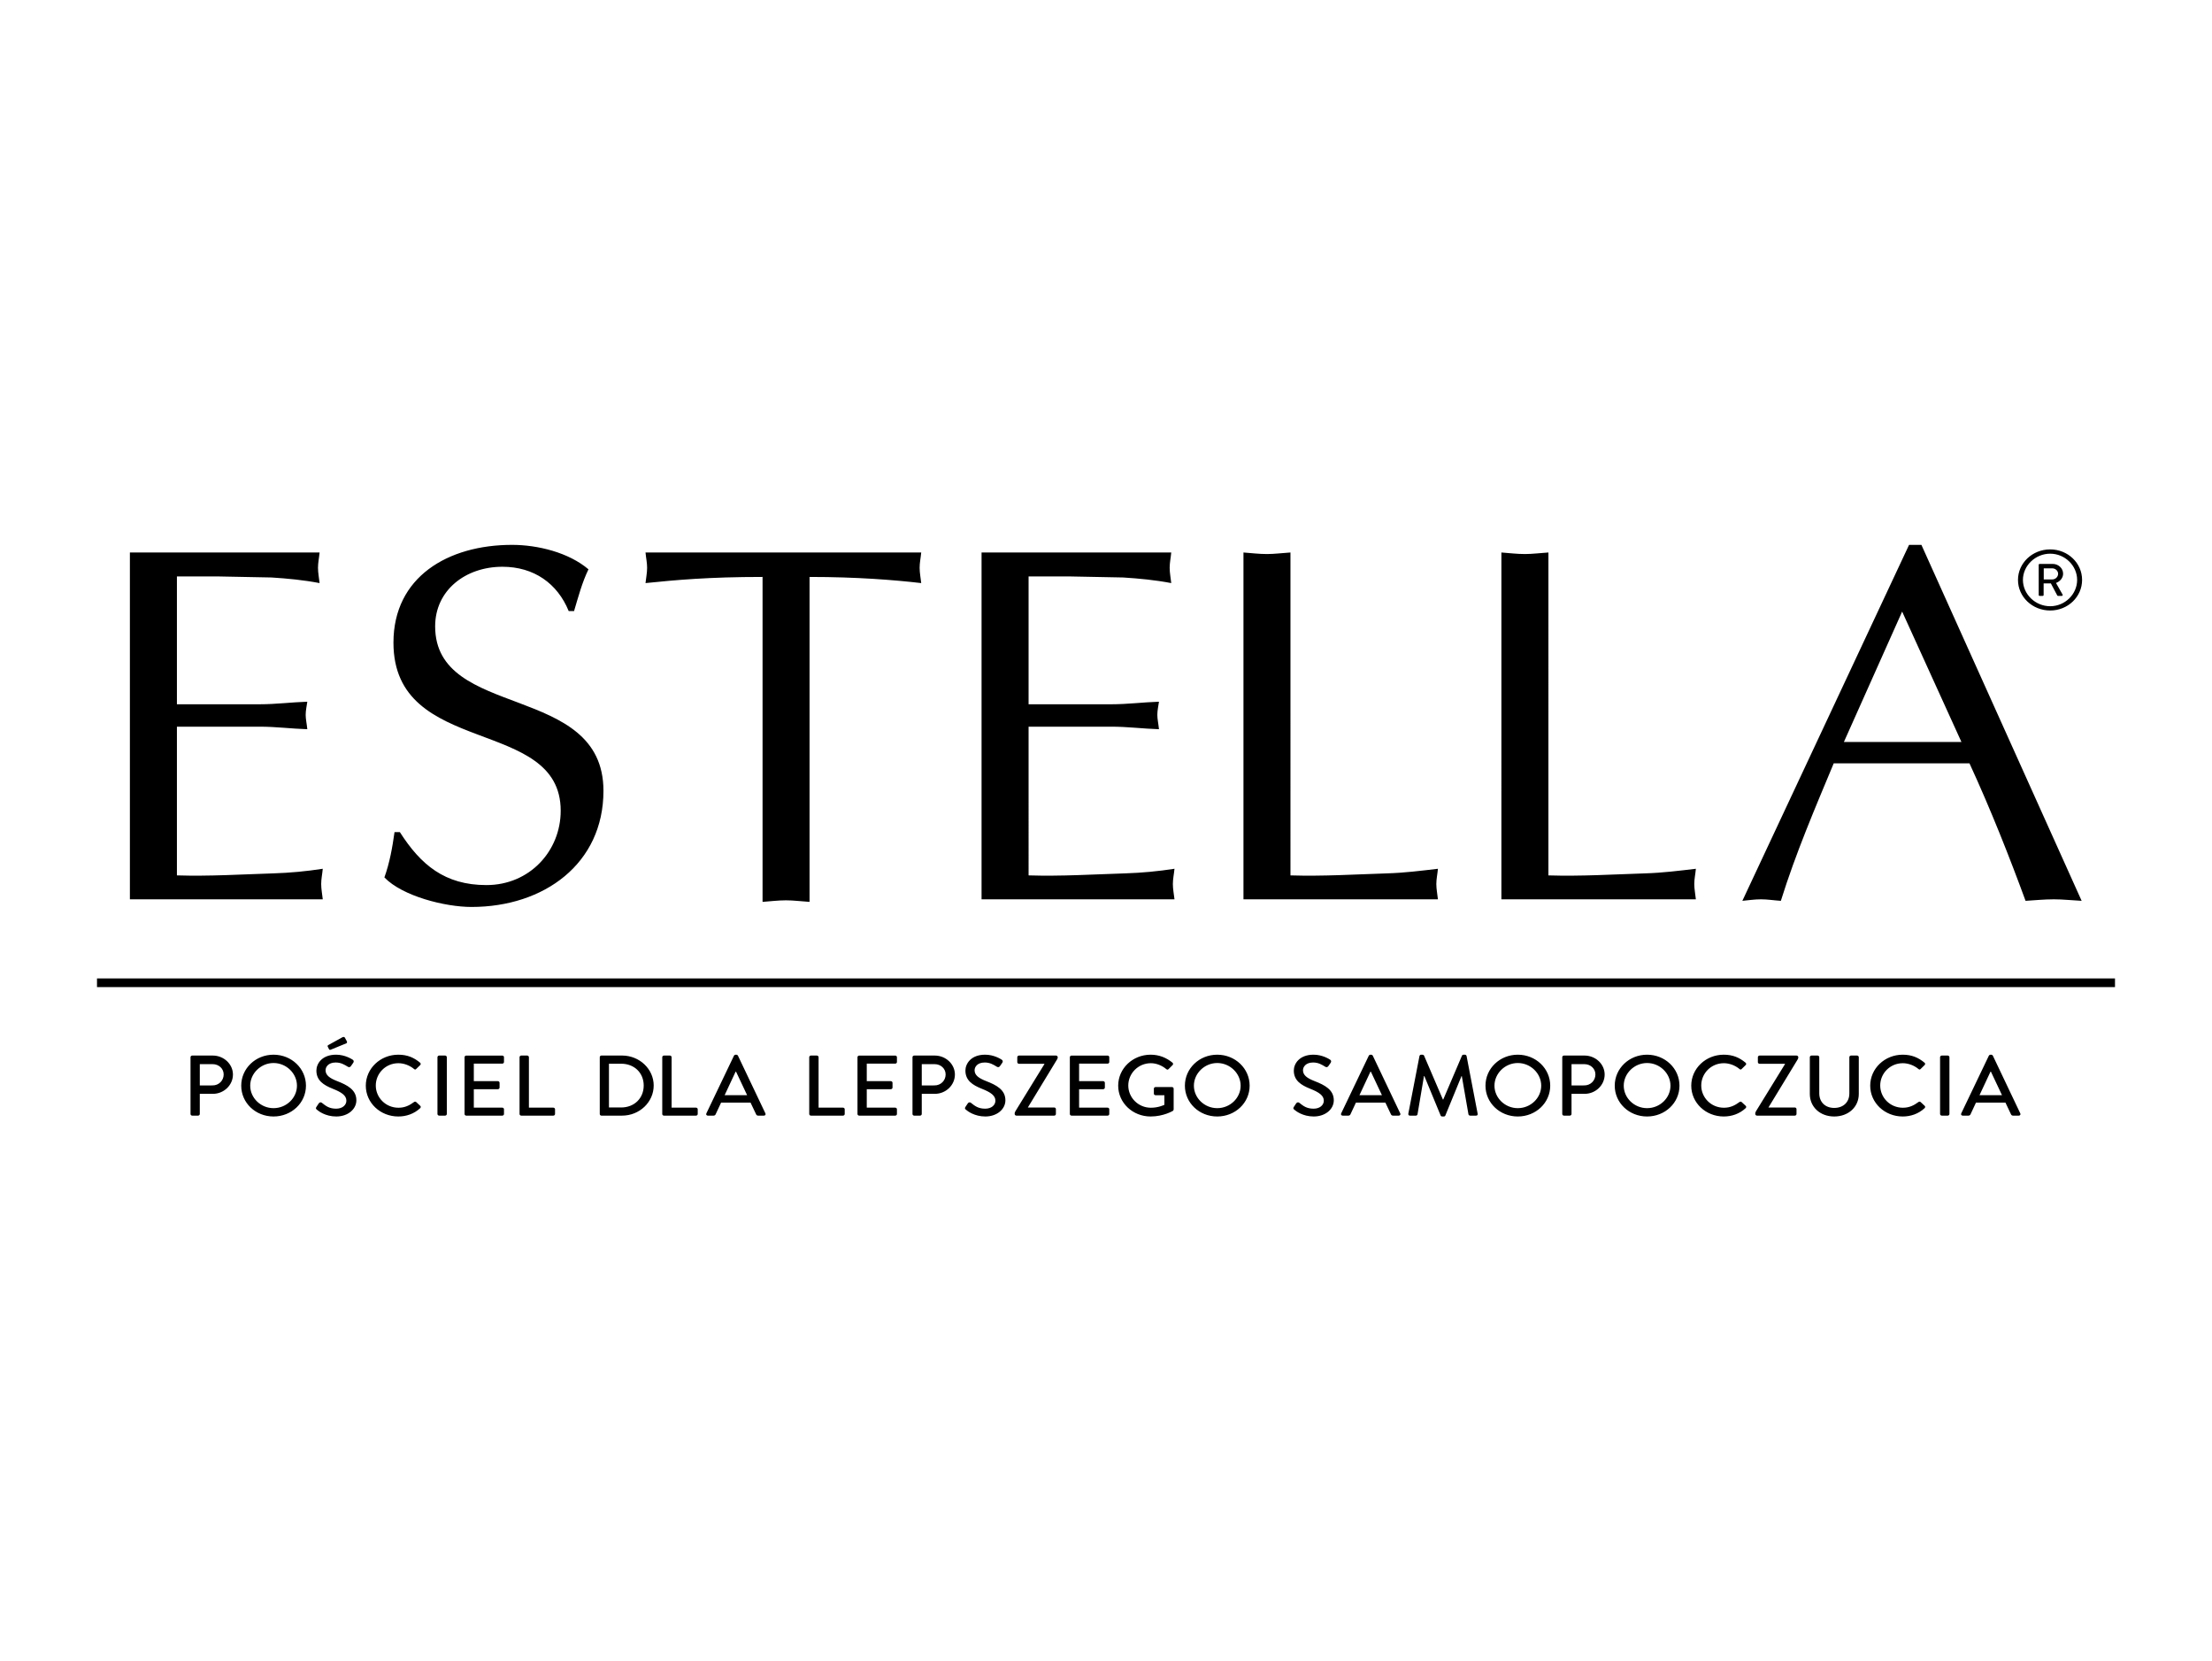 <?xml version="1.0" encoding="utf-8"?>
<!-- Generator: Adobe Illustrator 16.0.5, SVG Export Plug-In . SVG Version: 6.00 Build 0)  -->
<!DOCTYPE svg PUBLIC "-//W3C//DTD SVG 1.1//EN" "http://www.w3.org/Graphics/SVG/1.1/DTD/svg11.dtd">
<svg version="1.1" id="Layer_1" xmlns="http://www.w3.org/2000/svg" xmlns:xlink="http://www.w3.org/1999/xlink" x="0px" y="0px"
	 width="261px" height="196px" viewBox="0 0 261 196" enable-background="new 0 0 261 196" xml:space="preserve">
<g>
	<g>
		<g>
			<path d="M182.703,103.276c3.848,0.121,7.631-0.12,11.412-0.239c2.014-0.06,3.972-0.304,5.986-0.542
				c-0.059,0.661-0.189,1.201-0.189,1.802c0,0.602,0.131,1.202,0.189,1.802h-22.947V65.181c0.883,0.062,1.828,0.183,2.771,0.183
				c0.883,0,1.767-0.12,2.777-0.183V103.276z M152.264,65.181c-1.01,0.062-1.889,0.183-2.773,0.183c-0.945,0-1.891-0.12-2.771-0.183
				v40.918h22.945c-0.06-0.6-0.189-1.2-0.189-1.802c0-0.601,0.13-1.141,0.189-1.802c-2.016,0.238-3.972,0.482-5.988,0.542
				c-3.784,0.119-7.564,0.36-11.412,0.239V65.181z M245.619,106.277c-1.194-0.06-2.207-0.179-3.275-0.179
				c-1.199,0-2.268,0.119-3.342,0.179c-1.827-4.985-4.095-10.755-6.619-16.223h-16.016c-2.207,5.292-4.475,10.577-6.239,16.223
				c-0.884-0.06-1.577-0.179-2.332-0.179c-0.821,0-1.515,0.119-2.21,0.179l19.67-41.997h1.456L245.619,106.277z M224.439,72.153
				l-6.873,15.382h13.869L224.439,72.153z M121.365,68.006h4.854l6.308,0.123c1.89,0.12,3.78,0.299,5.671,0.661
				c-0.061-0.603-0.186-1.203-0.186-1.805c0-0.601,0.125-1.141,0.186-1.802h-22.381v40.915h22.764
				c-0.064-0.6-0.191-1.198-0.191-1.802c0-0.601,0.127-1.141,0.191-1.802c-1.956,0.303-3.848,0.479-5.805,0.542
				c-3.78,0.119-7.565,0.36-11.41,0.239V85.73h9.773c1.891,0,3.72,0.24,5.611,0.3c-0.066-0.661-0.193-1.202-0.193-1.683
				c0-0.541,0.127-1.082,0.193-1.562c-1.892,0.062-3.721,0.302-5.611,0.302h-9.773V68.006z M95.521,68.065
				c5.61,0,10.025,0.359,13.176,0.725c-0.062-0.604-0.188-1.203-0.188-1.808c0-0.599,0.126-1.14,0.188-1.802H76.166
				c0.062,0.662,0.189,1.203,0.189,1.802c0,0.604-0.127,1.203-0.189,1.808c3.593-0.365,7.44-0.725,13.81-0.725V106.4
				c0.883-0.061,1.824-0.183,2.771-0.183c0.884,0,1.765,0.122,2.774,0.183V68.065z M46.551,98.168
				c-0.251,1.801-0.568,3.604-1.195,5.348c2.141,2.223,7.186,3.483,10.272,3.483c8.574,0,15.575-5.108,15.575-13.699
				c0-12.797-19.859-8.352-19.859-19.407c0-4.264,3.589-7.029,7.941-7.029c3.719,0,6.497,1.983,7.818,5.229h0.631
				c0.502-1.683,0.945-3.365,1.701-4.927c-2.332-1.983-5.986-2.885-9.016-2.885c-7.564,0-13.995,3.785-13.995,11.536
				c0,13.58,19.734,8.654,19.734,19.831c0,4.743-3.659,8.77-8.765,8.77c-4.921,0-7.755-2.403-10.214-6.249H46.551z M20.875,68.006
				h4.854l6.307,0.123c1.892,0.12,3.781,0.299,5.673,0.661c-0.062-0.603-0.188-1.203-0.188-1.805c0-0.601,0.126-1.141,0.188-1.802
				H15.327v40.915h22.757c-0.061-0.6-0.186-1.198-0.186-1.802c0-0.601,0.125-1.141,0.186-1.802
				c-1.949,0.303-3.844,0.479-5.797,0.542c-3.783,0.119-7.566,0.36-11.412,0.239V85.73h9.773c1.891,0,3.722,0.24,5.612,0.3
				c-0.065-0.661-0.192-1.202-0.192-1.683c0-0.541,0.127-1.082,0.192-1.562c-1.891,0.062-3.722,0.302-5.612,0.302h-9.773V68.006z
				 M241.148,68.36v-1.309h1.004c0.371,0,0.69,0.291,0.69,0.641c0,0.372-0.319,0.668-0.69,0.668H241.148z M240.552,70.198
				c0,0.055,0.046,0.104,0.108,0.104h0.37c0.054,0,0.104-0.049,0.104-0.104v-1.372h0.854l0.755,1.427
				c0.009,0.021,0.044,0.049,0.091,0.049h0.44c0.097,0,0.134-0.086,0.097-0.156l-0.777-1.37c0.493-0.188,0.838-0.598,0.838-1.093
				c0-0.643-0.555-1.155-1.232-1.155h-1.539c-0.062,0-0.108,0.05-0.108,0.104V70.198z M241.906,71.52
				c1.753,0,3.181-1.422,3.181-3.103c0-1.675-1.428-3.095-3.181-3.095c-1.756,0-3.215,1.42-3.215,3.095
				C238.691,70.098,240.15,71.52,241.906,71.52 M241.906,72.025c-2.098,0-3.798-1.612-3.798-3.608c0-1.99,1.7-3.601,3.798-3.601
				c2.086,0,3.766,1.61,3.766,3.601C245.672,70.413,243.992,72.025,241.906,72.025 M249.555,115.434H11.445v1.018h238.109V115.434z
				 M22.48,131.427c0,0.101,0.086,0.191,0.203,0.191h0.69c0.106,0,0.202-0.091,0.202-0.191v-2.38h1.542
				c1.295,0,2.369-1.023,2.369-2.279c0-1.224-1.074-2.238-2.38-2.238h-2.423c-0.117,0-0.203,0.093-0.203,0.193V131.427z
				 M23.576,128.054v-2.51h1.508c0.734,0,1.308,0.524,1.308,1.215c0,0.728-0.573,1.295-1.308,1.295H23.576z M32.275,124.429
				c-2.125,0-3.812,1.63-3.812,3.656c0,2.024,1.688,3.634,3.812,3.634c2.125,0,3.826-1.609,3.826-3.634
				C36.101,126.059,34.4,124.429,32.275,124.429 M32.275,130.736c-1.507,0-2.752-1.203-2.752-2.651c0-1.438,1.245-2.674,2.752-2.674
				c1.521,0,2.764,1.235,2.764,2.674C35.039,129.533,33.796,130.736,32.275,130.736 M37.331,130.596
				c-0.118,0.172-0.032,0.243,0.063,0.324c0.17,0.15,0.989,0.799,2.283,0.799c1.383,0,2.372-0.86,2.372-1.912
				c0-1.236-1.053-1.792-2.284-2.269c-0.884-0.345-1.35-0.699-1.35-1.276c0-0.375,0.308-0.912,1.2-0.912
				c0.615,0,1.02,0.253,1.436,0.506c0.147,0.092,0.285,0.031,0.369-0.1l0.268-0.385c0.107-0.151,0.02-0.294-0.064-0.346
				c-0.106-0.069-0.904-0.597-1.967-0.597c-1.688,0-2.325,1.084-2.325,1.874c0,1.174,0.849,1.712,1.933,2.146
				c1.053,0.416,1.605,0.801,1.605,1.409c0,0.517-0.469,0.941-1.201,0.941c-0.819,0-1.201-0.304-1.7-0.699
				c-0.117-0.091-0.278-0.05-0.362,0.08L37.331,130.596 M46.998,124.429c-2.125,0-3.836,1.63-3.836,3.656
				c0,2.024,1.711,3.634,3.836,3.634c0.945,0,1.858-0.312,2.582-0.982c0.074-0.069,0.095-0.201,0.009-0.272l-0.488-0.455
				c-0.063-0.051-0.159-0.062-0.254,0.009c-0.512,0.375-1.053,0.668-1.828,0.668c-1.52,0-2.679-1.204-2.679-2.621
				c0-1.419,1.147-2.633,2.668-2.633c0.657,0,1.339,0.263,1.839,0.678c0.095,0.093,0.19,0.093,0.263,0l0.469-0.456
				c0.084-0.081,0.084-0.201-0.012-0.282C48.848,124.772,48.07,124.429,46.998,124.429 M51.617,131.427
				c0,0.101,0.096,0.191,0.201,0.191h0.701c0.108,0,0.203-0.091,0.203-0.191v-6.704c0-0.101-0.095-0.193-0.203-0.193h-0.701
				c-0.105,0-0.201,0.093-0.201,0.193V131.427z M54.814,131.427c0,0.101,0.084,0.191,0.201,0.191h4.25
				c0.117,0,0.202-0.091,0.202-0.191v-0.557c0-0.103-0.085-0.193-0.202-0.193h-3.358V128.5h2.838c0.105,0,0.201-0.081,0.201-0.193
				v-0.566c0-0.102-0.096-0.192-0.201-0.192h-2.838v-2.065h3.358c0.117,0,0.202-0.091,0.202-0.192v-0.567
				c0-0.101-0.085-0.193-0.202-0.193h-4.25c-0.117,0-0.201,0.093-0.201,0.193V131.427z M61.304,131.427
				c0,0.101,0.086,0.191,0.203,0.191h3.78c0.117,0,0.203-0.091,0.203-0.191v-0.557c0-0.103-0.086-0.193-0.203-0.193h-2.879v-5.954
				c0-0.101-0.095-0.193-0.201-0.193h-0.7c-0.117,0-0.203,0.093-0.203,0.193V131.427z M70.768,131.427
				c0,0.101,0.084,0.191,0.192,0.191h2.442c2.052,0,3.729-1.591,3.729-3.554c0-1.944-1.678-3.535-3.729-3.535H70.96
				c-0.108,0-0.192,0.093-0.192,0.193V131.427z M71.852,130.656v-5.163h1.434c1.562,0,2.667,1.081,2.667,2.571
				c0,1.498-1.105,2.592-2.667,2.592H71.852z M78.14,131.427c0,0.101,0.084,0.191,0.202,0.191h3.783
				c0.116,0,0.202-0.091,0.202-0.191v-0.557c0-0.103-0.086-0.193-0.202-0.193h-2.88v-5.954c0-0.101-0.095-0.193-0.2-0.193h-0.702
				c-0.118,0-0.202,0.093-0.202,0.193V131.427z M83.345,131.355c-0.065,0.131,0.021,0.264,0.178,0.264h0.671
				c0.126,0,0.213-0.081,0.243-0.151l0.649-1.388h3.473l0.659,1.388c0.042,0.089,0.117,0.151,0.245,0.151h0.671
				c0.159,0,0.244-0.133,0.18-0.264l-3.242-6.814c-0.031-0.062-0.126-0.112-0.18-0.112h-0.105c-0.055,0-0.148,0.05-0.181,0.112
				L83.345,131.355 M85.5,129.209l1.297-2.775h0.053l1.307,2.775H85.5z M95.484,131.427c0,0.101,0.086,0.191,0.203,0.191h3.781
				c0.117,0,0.203-0.091,0.203-0.191v-0.557c0-0.103-0.086-0.193-0.203-0.193h-2.881v-5.954c0-0.101-0.093-0.193-0.201-0.193h-0.699
				c-0.117,0-0.203,0.093-0.203,0.193V131.427z M101.177,131.427c0,0.101,0.086,0.191,0.204,0.191h4.25
				c0.116,0,0.201-0.091,0.201-0.191v-0.557c0-0.103-0.085-0.193-0.201-0.193h-3.359V128.5h2.837c0.106,0,0.202-0.081,0.202-0.193
				v-0.566c0-0.102-0.095-0.192-0.202-0.192h-2.837v-2.065h3.359c0.116,0,0.201-0.091,0.201-0.192v-0.567
				c0-0.101-0.085-0.193-0.201-0.193h-4.25c-0.117,0-0.204,0.093-0.204,0.193V131.427z M107.668,131.427
				c0,0.101,0.084,0.191,0.202,0.191h0.69c0.107,0,0.202-0.091,0.202-0.191v-2.38h1.542c1.296,0,2.368-1.023,2.368-2.279
				c0-1.224-1.072-2.238-2.381-2.238h-2.421c-0.118,0-0.202,0.093-0.202,0.193V131.427z M108.762,128.054v-2.51h1.51
				c0.732,0,1.306,0.524,1.306,1.215c0,0.728-0.574,1.295-1.306,1.295H108.762z M113.912,130.596
				c-0.115,0.172-0.029,0.243,0.064,0.324c0.17,0.15,0.99,0.799,2.284,0.799c1.381,0,2.37-0.86,2.37-1.912
				c0-1.236-1.052-1.792-2.285-2.269c-0.881-0.345-1.35-0.699-1.35-1.276c0-0.375,0.309-0.912,1.202-0.912
				c0.616,0,1.021,0.253,1.435,0.506c0.148,0.092,0.286,0.031,0.371-0.1l0.265-0.385c0.108-0.151,0.022-0.294-0.062-0.346
				c-0.106-0.069-0.903-0.597-1.966-0.597c-1.689,0-2.328,1.084-2.328,1.874c0,1.174,0.852,1.712,1.934,2.146
				c1.053,0.416,1.605,0.801,1.605,1.409c0,0.517-0.467,0.941-1.2,0.941c-0.82,0-1.201-0.304-1.701-0.699
				c-0.118-0.091-0.276-0.05-0.36,0.08L113.912,130.596 M119.723,131.427c0,0.101,0.096,0.191,0.202,0.191h4.462
				c0.117,0,0.201-0.091,0.201-0.191v-0.579c0-0.1-0.084-0.191-0.201-0.191h-3.102v-0.01l3.441-5.661
				c0.077-0.132,0.077-0.162,0.077-0.263s-0.096-0.193-0.203-0.193h-4.367c-0.105,0-0.201,0.093-0.201,0.193v0.586
				c0,0.103,0.096,0.194,0.201,0.194h2.996v0.041l-3.421,5.558C119.723,131.244,119.723,131.294,119.723,131.427 M126.234,131.427
				c0,0.101,0.086,0.191,0.202,0.191h4.251c0.115,0,0.2-0.091,0.2-0.191v-0.557c0-0.103-0.085-0.193-0.2-0.193h-3.36V128.5h2.839
				c0.104,0,0.2-0.081,0.2-0.193v-0.566c0-0.102-0.096-0.192-0.2-0.192h-2.839v-2.065h3.36c0.115,0,0.2-0.091,0.2-0.192v-0.567
				c0-0.101-0.085-0.193-0.2-0.193h-4.251c-0.116,0-0.202,0.093-0.202,0.193V131.427z M135.764,124.429
				c-2.115,0-3.826,1.63-3.826,3.656c0,2.024,1.711,3.634,3.826,3.634c1.539,0,2.635-0.667,2.635-0.667
				c0.042-0.031,0.084-0.112,0.084-0.163v-2.45c0-0.101-0.084-0.191-0.19-0.191h-1.944c-0.117,0-0.201,0.08-0.201,0.191v0.587
				c0,0.103,0.084,0.184,0.201,0.184h1.041v1.134c-0.105,0.041-0.712,0.343-1.594,0.343c-1.508,0-2.667-1.214-2.667-2.621
				c0-1.419,1.159-2.633,2.667-2.633c0.648,0,1.307,0.273,1.807,0.688c0.106,0.092,0.191,0.101,0.275,0.01
				c0.161-0.161,0.32-0.313,0.479-0.477c0.085-0.081,0.074-0.201-0.011-0.282C137.623,124.784,136.783,124.429,135.764,124.429
				 M143.624,124.429c-2.125,0-3.815,1.63-3.815,3.656c0,2.024,1.69,3.634,3.815,3.634c2.124,0,3.825-1.609,3.825-3.634
				C147.449,126.059,145.748,124.429,143.624,124.429 M143.624,130.736c-1.509,0-2.753-1.203-2.753-2.651
				c0-1.438,1.244-2.674,2.753-2.674c1.519,0,2.763,1.235,2.763,2.674C146.387,129.533,145.143,130.736,143.624,130.736
				 M152.66,130.596c-0.115,0.172-0.031,0.243,0.064,0.324c0.17,0.15,0.988,0.799,2.284,0.799c1.382,0,2.37-0.86,2.37-1.912
				c0-1.236-1.052-1.792-2.285-2.269c-0.882-0.345-1.35-0.699-1.35-1.276c0-0.375,0.309-0.912,1.201-0.912
				c0.617,0,1.02,0.253,1.435,0.506c0.149,0.092,0.287,0.031,0.372-0.1l0.266-0.385c0.105-0.151,0.021-0.294-0.063-0.346
				c-0.106-0.069-0.903-0.597-1.966-0.597c-1.689,0-2.328,1.084-2.328,1.874c0,1.174,0.852,1.712,1.936,2.146
				c1.051,0.416,1.604,0.801,1.604,1.409c0,0.517-0.467,0.941-1.2,0.941c-0.819,0-1.2-0.304-1.7-0.699
				c-0.118-0.091-0.277-0.05-0.363,0.08L152.66,130.596 M158.248,131.355c-0.064,0.131,0.021,0.264,0.18,0.264h0.669
				c0.13,0,0.214-0.081,0.245-0.151l0.649-1.388h3.474l0.659,1.388c0.043,0.089,0.116,0.151,0.243,0.151h0.671
				c0.159,0,0.244-0.133,0.181-0.264l-3.242-6.814c-0.03-0.062-0.128-0.112-0.181-0.112h-0.105c-0.054,0-0.148,0.05-0.181,0.112
				L158.248,131.355 M160.404,129.209l1.297-2.775h0.054l1.306,2.775H160.404z M166.172,131.385
				c-0.021,0.143,0.053,0.234,0.202,0.234h0.69c0.086,0,0.18-0.071,0.19-0.143l0.765-4.527h0.043l1.924,4.658
				c0.021,0.062,0.097,0.111,0.181,0.111h0.191c0.096,0,0.158-0.049,0.181-0.111l1.912-4.658h0.031l0.787,4.527
				c0.021,0.071,0.107,0.143,0.201,0.143h0.692c0.147,0,0.222-0.092,0.188-0.234l-1.305-6.804c-0.022-0.08-0.107-0.152-0.191-0.152
				h-0.171c-0.073,0-0.158,0.05-0.181,0.112l-2.209,5.174h-0.043l-2.221-5.174c-0.021-0.062-0.116-0.112-0.182-0.112h-0.17
				c-0.084,0-0.17,0.072-0.189,0.152L166.172,131.385z M179.088,124.429c-2.123,0-3.812,1.63-3.812,3.656
				c0,2.024,1.689,3.634,3.812,3.634c2.127,0,3.827-1.609,3.827-3.634C182.915,126.059,181.215,124.429,179.088,124.429
				 M179.088,130.736c-1.508,0-2.752-1.203-2.752-2.651c0-1.438,1.244-2.674,2.752-2.674c1.521,0,2.764,1.235,2.764,2.674
				C181.852,129.533,180.608,130.736,179.088,130.736 M184.336,131.427c0,0.101,0.084,0.191,0.201,0.191h0.691
				c0.105,0,0.2-0.091,0.2-0.191v-2.38h1.542c1.297,0,2.368-1.023,2.368-2.279c0-1.224-1.071-2.238-2.38-2.238h-2.422
				c-0.117,0-0.201,0.093-0.201,0.193V131.427z M185.429,128.054v-2.51h1.509c0.732,0,1.309,0.524,1.309,1.215
				c0,0.728-0.576,1.295-1.309,1.295H185.429z M194.342,124.429c-2.125,0-3.814,1.63-3.814,3.656c0,2.024,1.689,3.634,3.814,3.634
				s3.825-1.609,3.825-3.634C198.167,126.059,196.467,124.429,194.342,124.429 M194.342,130.736c-1.51,0-2.752-1.203-2.752-2.651
				c0-1.438,1.242-2.674,2.752-2.674c1.52,0,2.762,1.235,2.762,2.674C197.104,129.533,195.861,130.736,194.342,130.736
				 M203.391,124.429c-2.125,0-3.836,1.63-3.836,3.656c0,2.024,1.711,3.634,3.836,3.634c0.945,0,1.859-0.312,2.582-0.982
				c0.075-0.069,0.096-0.201,0.012-0.272l-0.49-0.455c-0.062-0.051-0.158-0.062-0.254,0.009c-0.51,0.375-1.053,0.668-1.828,0.668
				c-1.52,0-2.678-1.204-2.678-2.621c0-1.419,1.148-2.633,2.668-2.633c0.657,0,1.338,0.263,1.838,0.678
				c0.096,0.093,0.191,0.093,0.267,0l0.466-0.456c0.086-0.081,0.086-0.201-0.01-0.282
				C205.24,124.772,204.465,124.429,203.391,124.429 M207.107,131.427c0,0.101,0.096,0.191,0.203,0.191h4.461
				c0.117,0,0.203-0.091,0.203-0.191v-0.579c0-0.1-0.086-0.191-0.203-0.191h-3.102v-0.01l3.443-5.661
				c0.072-0.132,0.072-0.162,0.072-0.263s-0.095-0.193-0.201-0.193h-4.366c-0.106,0-0.202,0.093-0.202,0.193v0.586
				c0,0.103,0.096,0.194,0.202,0.194h2.996v0.041l-3.422,5.558C207.107,131.244,207.107,131.294,207.107,131.427 M213.545,129.057
				c0,1.539,1.211,2.662,2.88,2.662c1.679,0,2.899-1.123,2.899-2.662v-4.334c0-0.101-0.096-0.193-0.201-0.193h-0.712
				c-0.116,0-0.202,0.093-0.202,0.193v4.284c0,1.002-0.691,1.701-1.784,1.701c-1.085,0-1.765-0.709-1.765-1.723v-4.263
				c0-0.101-0.085-0.193-0.201-0.193h-0.713c-0.106,0-0.201,0.093-0.201,0.193V129.057z M224.507,124.429
				c-2.124,0-3.835,1.63-3.835,3.656c0,2.024,1.711,3.634,3.835,3.634c0.946,0,1.86-0.312,2.581-0.982
				c0.076-0.069,0.096-0.201,0.013-0.272l-0.489-0.455c-0.064-0.051-0.16-0.062-0.256,0.009c-0.51,0.375-1.052,0.668-1.828,0.668
				c-1.519,0-2.676-1.204-2.676-2.621c0-1.419,1.147-2.633,2.666-2.633c0.658,0,1.339,0.263,1.838,0.678
				c0.096,0.093,0.191,0.093,0.267,0l0.466-0.456c0.086-0.081,0.086-0.201-0.009-0.282
				C226.355,124.772,225.58,124.429,224.507,124.429 M228.914,131.427c0,0.101,0.096,0.191,0.201,0.191h0.703
				c0.104,0,0.201-0.091,0.201-0.191v-6.704c0-0.101-0.097-0.193-0.201-0.193h-0.703c-0.105,0-0.201,0.093-0.201,0.193V131.427z
				 M231.411,131.355c-0.065,0.131,0.021,0.264,0.181,0.264h0.668c0.128,0,0.215-0.081,0.244-0.151l0.648-1.388h3.476l0.657,1.388
				c0.043,0.089,0.117,0.151,0.246,0.151h0.668c0.16,0,0.244-0.133,0.181-0.264l-3.24-6.814c-0.032-0.062-0.128-0.112-0.18-0.112
				h-0.108c-0.052,0-0.146,0.05-0.179,0.112L231.411,131.355 M233.566,129.209l1.297-2.775h0.053l1.308,2.775H233.566z
				 M38.82,123.777c0.042,0.082,0.104,0.113,0.255,0.041l1.784-0.729c0.086-0.04,0.117-0.142,0.064-0.243L40.68,122.4
				c-0.053-0.09-0.213-0.069-0.277-0.028l-1.668,0.922c-0.063,0.028-0.106,0.109-0.063,0.19L38.82,123.777"/>
		</g>
	</g>
</g>
</svg>
